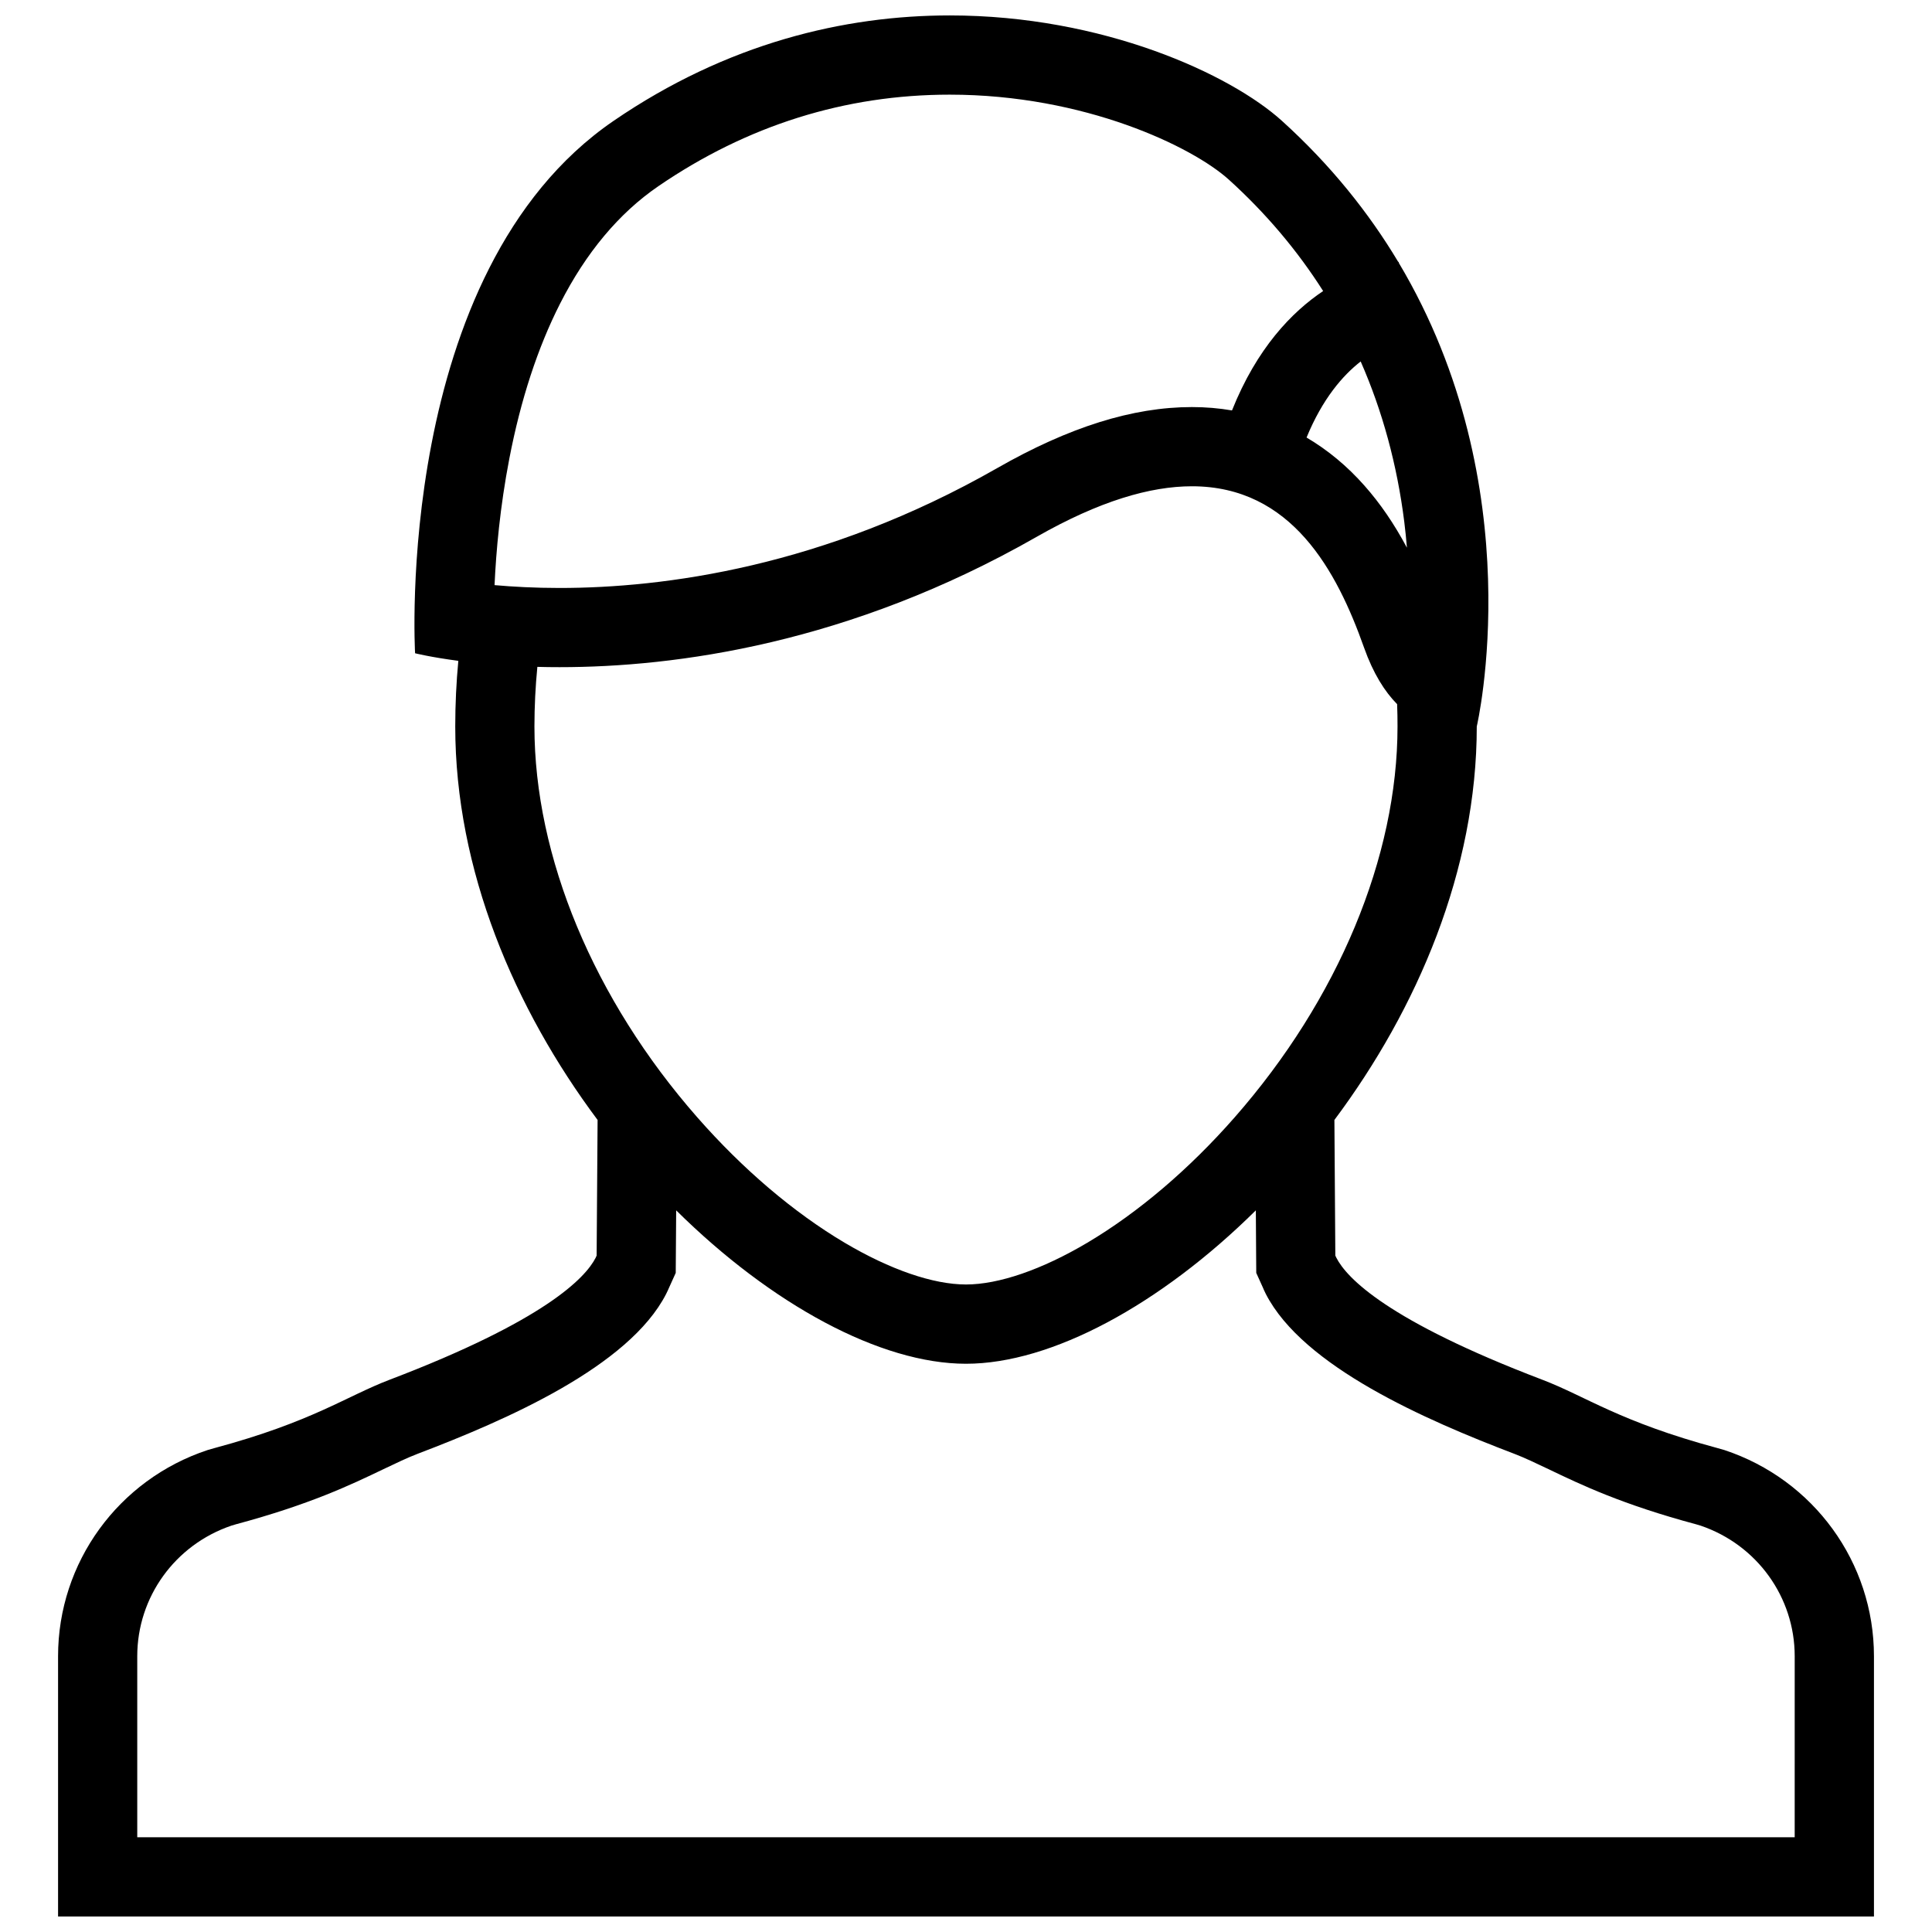 <?xml version="1.0" encoding="UTF-8"?>
<!-- Uploaded to: ICON Repo, www.iconrepo.com, Generator: ICON Repo Mixer Tools -->
<svg width="800px" height="800px" version="1.1" viewBox="144 144 512 512" xmlns="http://www.w3.org/2000/svg">
 <defs>
  <clipPath id="a">
   <path d="m159 148.09h482v503.81h-482z"/>
  </clipPath>
 </defs>
 <g clip-path="url(#a)">
  <path d="m600.95 528.27-1.781-0.508c-26.047-7.012-34.871-13.715-46.465-18.129-41.113-15.668-51.812-26.969-54.551-32.305-0.105-0.184-0.184-0.398-0.277-0.586l-0.246-35.945c22-29.453 37.73-66.203 37.73-104.28 0 0 14.852-63.293-20.664-122.86l-0.031-0.27c-0.031 0.008-0.062 0.008-0.121 0.016-7.703-12.859-17.742-25.539-30.812-37.371-13.652-12.363-47.387-27.945-88.043-27.945-27.852 0-58.957 7.305-89.098 27.953-58.492 40.059-52.59 141.08-52.59 141.08s4.098 1.039 11.461 2.008c-0.531 5.656-0.816 11.453-0.816 17.391 0 38.074 15.723 74.832 37.723 104.28l-0.254 35.941c-0.086 0.184-0.16 0.398-0.262 0.586-2.738 5.336-13.438 16.637-54.566 32.305-11.594 4.414-20.402 11.117-46.457 18.129l-1.781 0.508c-23.707 7.84-39.66 29.828-39.66 54.645v68.98h481.23v-68.988c-0.004-24.812-15.961-46.801-39.672-54.641zm-95.34-255.55c-4.598-5.211-9.762-9.48-15.359-12.77 4.227-10.285 9.594-16.461 14.344-20.156 5.781 13.152 9.656 27.43 11.547 42.465 0.293 2.344 0.523 4.644 0.707 6.887-3.379-6.324-7.07-11.719-11.238-16.426zm-226.64-7.141c3.012-15.645 7.535-29.465 13.438-41.082 6.871-13.531 15.629-24.008 26.039-31.137 23.523-16.113 49.508-24.277 77.238-24.277 35.77 0 64.336 13.812 73.961 22.516 9.777 8.855 18.145 18.742 25 29.527-8.332 5.582-17.574 15.176-24.156 31.641-3.461-0.594-6.996-0.891-10.625-0.891-15.684 0-32.566 5.297-51.629 16.191-45.926 26.238-88.398 31.75-115.95 31.75-6.606 0-12.402-0.324-17.227-0.754 0.406-8.93 1.445-20.699 3.91-33.484zm7.434 55.148c1.891 0.055 3.852 0.078 5.883 0.078 30.719 0 76.762-6.164 126.38-34.508 16.699-9.539 30.195-13.43 41.207-13.43 26.414 0 38.406 22.426 45.602 42.727 2.461 6.949 5.535 11.738 8.777 15.016 0.078 1.953 0.105 3.93 0.105 5.91 0 34.57-15.727 72.324-43.145 103.57-12.055 13.746-25.555 25.23-39.055 33.242-12.039 7.133-23.461 11.07-32.164 11.07s-20.125-3.938-32.164-11.07c-13.5-8.012-27-19.496-39.055-33.242-27.414-31.25-43.145-69.004-43.145-103.57 0.008-5.367 0.27-10.633 0.777-15.793zm333.21 310.17h-439.24v-47.984c0-15.652 10-29.504 24.922-34.594l1.176-0.352c19.633-5.273 30.465-10.453 39.176-14.637 3.367-1.598 6.281-3.012 9.109-4.09 23.508-8.949 55.895-23.078 65.758-42.297 0.375-0.738 0.652-1.367 0.809-1.738l1.754-3.875 0.031-4.445 0.086-12.129c25.27 25 54.16 40.652 76.805 40.652 22.648 0 51.539-15.652 76.812-40.652l0.078 12.129 0.031 4.445 1.754 3.875c0.141 0.34 0.414 0.984 0.785 1.707 9.887 19.25 42.281 33.379 65.805 42.344 2.797 1.062 5.719 2.477 9.086 4.074 8.719 4.184 19.543 9.363 39.176 14.637l1.184 0.352c14.914 5.09 24.906 18.941 24.906 34.594l-0.004 47.984z"/>
 </g>
</svg>